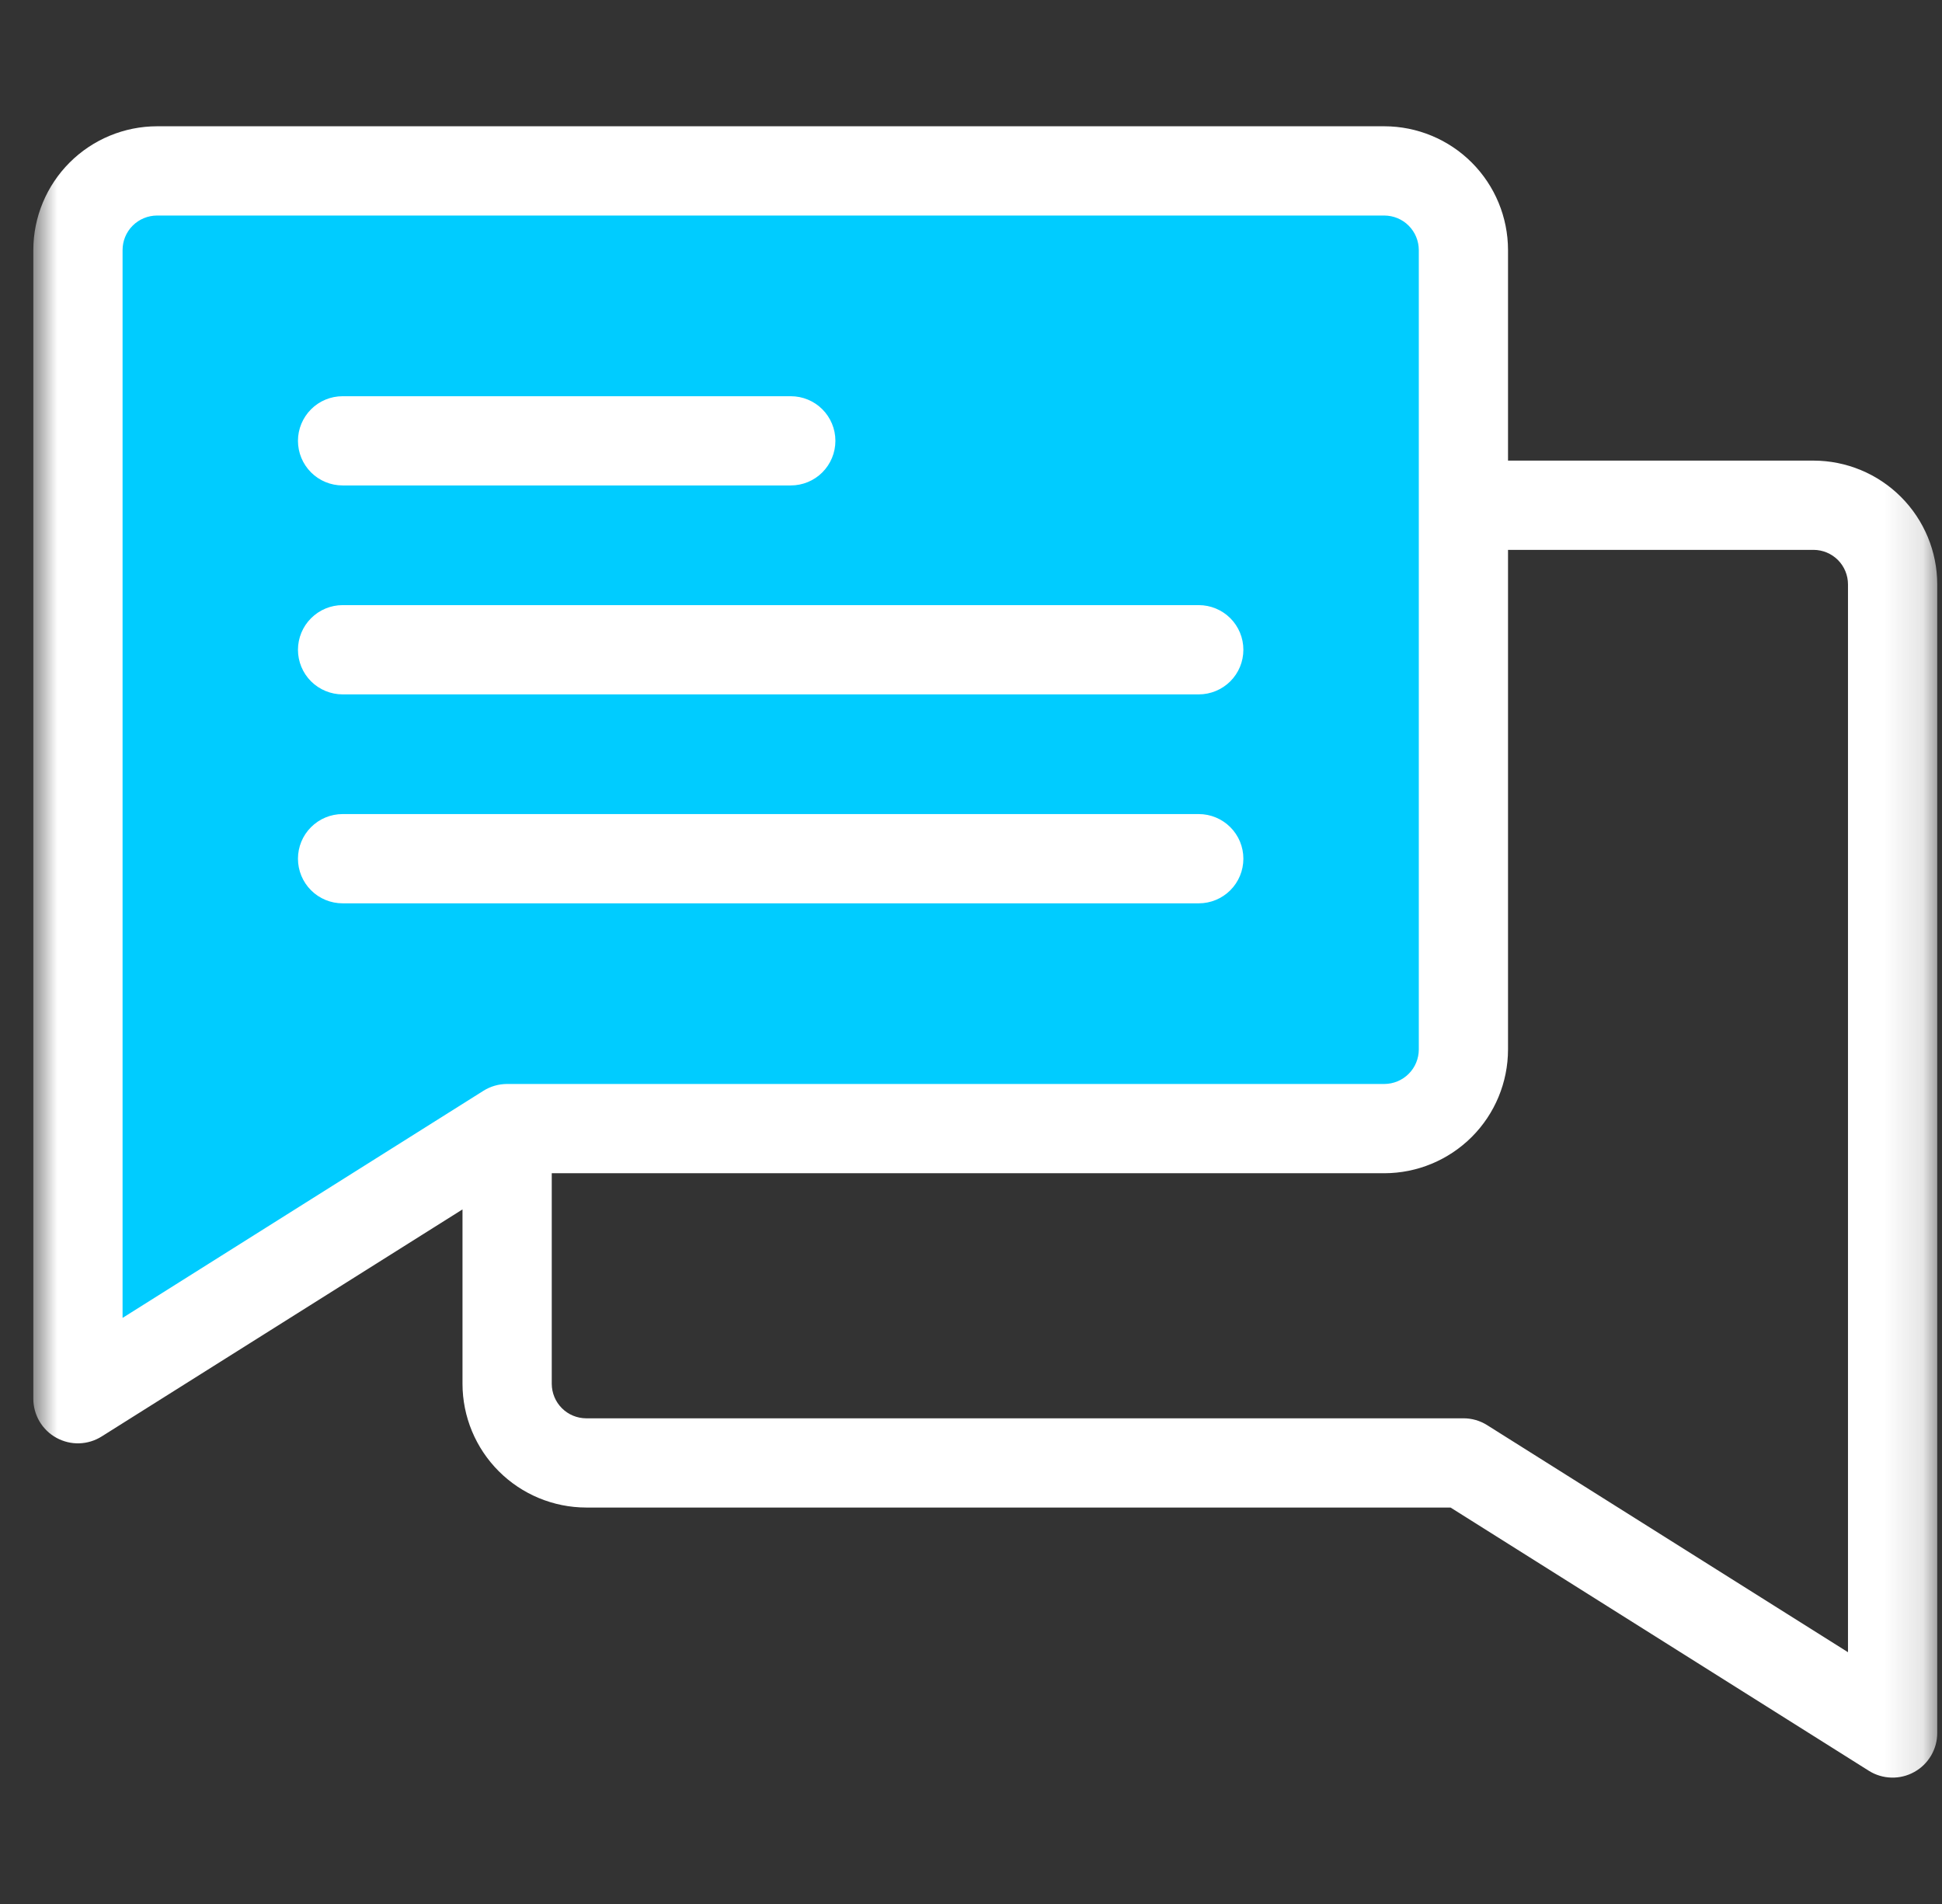 <svg width="51" height="50" viewBox="0 0 51 50" fill="none" xmlns="http://www.w3.org/2000/svg">
<rect x="0" y="0" width="51" height="50" fill="#333333" stroke="none"/>
<g clip-path="url(#clip0_184_253)">
<mask id="mask0_184_253" style="mask-type:luminance" maskUnits="userSpaceOnUse" x="0" y="0" width="51" height="50">
<path d="M50.875 0H0.875V50H50.875V0Z" fill="white"/>
</mask>
<g mask="url(#mask0_184_253)">
<path fill-rule="evenodd" clip-rule="evenodd" d="M3.023 6.566C3.024 6.274 3.14 5.994 3.346 5.788C3.552 5.581 3.832 5.465 4.124 5.465H36.354C36.646 5.465 36.926 5.581 37.132 5.788C37.339 5.994 37.455 6.274 37.455 6.566V27.561C37.455 27.852 37.339 28.132 37.132 28.339C36.926 28.545 36.646 28.661 36.354 28.661H13.318C13.134 28.661 12.954 28.713 12.799 28.811L3.023 34.962V6.566Z" fill="#00CCFF"/>
<path fill-rule="evenodd" clip-rule="evenodd" d="M31.482 23.722H8.997C8.686 23.722 8.388 23.599 8.168 23.379C7.948 23.159 7.825 22.861 7.825 22.55C7.825 22.239 7.948 21.941 8.168 21.722C8.388 21.502 8.686 21.378 8.997 21.378H31.482C31.792 21.378 32.09 21.502 32.31 21.722C32.53 21.941 32.653 22.239 32.653 22.55C32.653 22.861 32.53 23.159 32.31 23.379C32.09 23.599 31.792 23.722 31.482 23.722ZM7.825 17.063C7.826 16.752 7.949 16.454 8.169 16.235C8.389 16.015 8.687 15.891 8.997 15.891H31.482C31.792 15.891 32.09 16.015 32.31 16.234C32.53 16.454 32.653 16.752 32.653 17.063C32.653 17.374 32.53 17.672 32.31 17.892C32.09 18.111 31.792 18.235 31.482 18.235H8.997C8.686 18.235 8.388 18.111 8.168 17.892C7.948 17.672 7.825 17.374 7.825 17.063ZM7.825 11.576C7.825 11.266 7.949 10.968 8.169 10.748C8.388 10.528 8.687 10.405 8.997 10.405H20.768C21.078 10.405 21.377 10.528 21.596 10.748C21.816 10.968 21.939 11.266 21.939 11.576C21.939 11.887 21.816 12.185 21.596 12.405C21.377 12.625 21.078 12.748 20.768 12.748H8.997C8.686 12.748 8.388 12.625 8.168 12.405C7.948 12.185 7.825 11.887 7.825 11.576ZM48.531 43.388V15.345C48.531 15.105 48.435 14.875 48.266 14.705C48.096 14.536 47.866 14.44 47.626 14.44H39.603V27.561C39.602 28.422 39.26 29.248 38.651 29.857C38.041 30.466 37.216 30.809 36.354 30.81H14.49V36.34C14.491 36.58 14.586 36.81 14.756 36.98C14.925 37.15 15.155 37.245 15.395 37.246H38.432C38.653 37.245 38.869 37.308 39.056 37.426L48.531 43.388ZM3.219 6.566V34.609L12.694 28.646C12.881 28.528 13.097 28.466 13.318 28.466H36.354C36.594 28.465 36.824 28.37 36.994 28.2C37.164 28.031 37.259 27.801 37.26 27.561V6.566C37.259 6.326 37.164 6.096 36.994 5.926C36.825 5.756 36.594 5.661 36.354 5.66H4.124C3.884 5.661 3.654 5.756 3.484 5.926C3.314 6.096 3.219 6.326 3.219 6.566ZM47.626 12.096H39.603V6.566C39.602 5.704 39.26 4.879 38.651 4.269C38.042 3.66 37.216 3.317 36.354 3.316H4.124C3.263 3.317 2.437 3.66 1.828 4.269C1.219 4.879 0.876 5.704 0.875 6.566V36.731C0.875 36.94 0.931 37.146 1.037 37.327C1.144 37.507 1.296 37.656 1.48 37.757C1.664 37.858 1.871 37.909 2.08 37.903C2.29 37.896 2.494 37.834 2.671 37.722L12.146 31.76V36.34C12.147 37.202 12.49 38.027 13.099 38.636C13.708 39.245 14.534 39.588 15.395 39.589H38.094L49.079 46.502C49.256 46.614 49.46 46.675 49.67 46.681C49.879 46.687 50.086 46.637 50.269 46.535C50.453 46.434 50.605 46.286 50.712 46.105C50.819 45.925 50.875 45.72 50.875 45.51V15.345C50.874 14.484 50.531 13.658 49.922 13.049C49.313 12.44 48.487 12.097 47.626 12.096Z" fill="white"/>
</g>
</g>
<defs>
<clipPath id="clip0_184_253">
<rect width="51" height="50" fill="white"/>
</clipPath>
</defs>
</svg>
